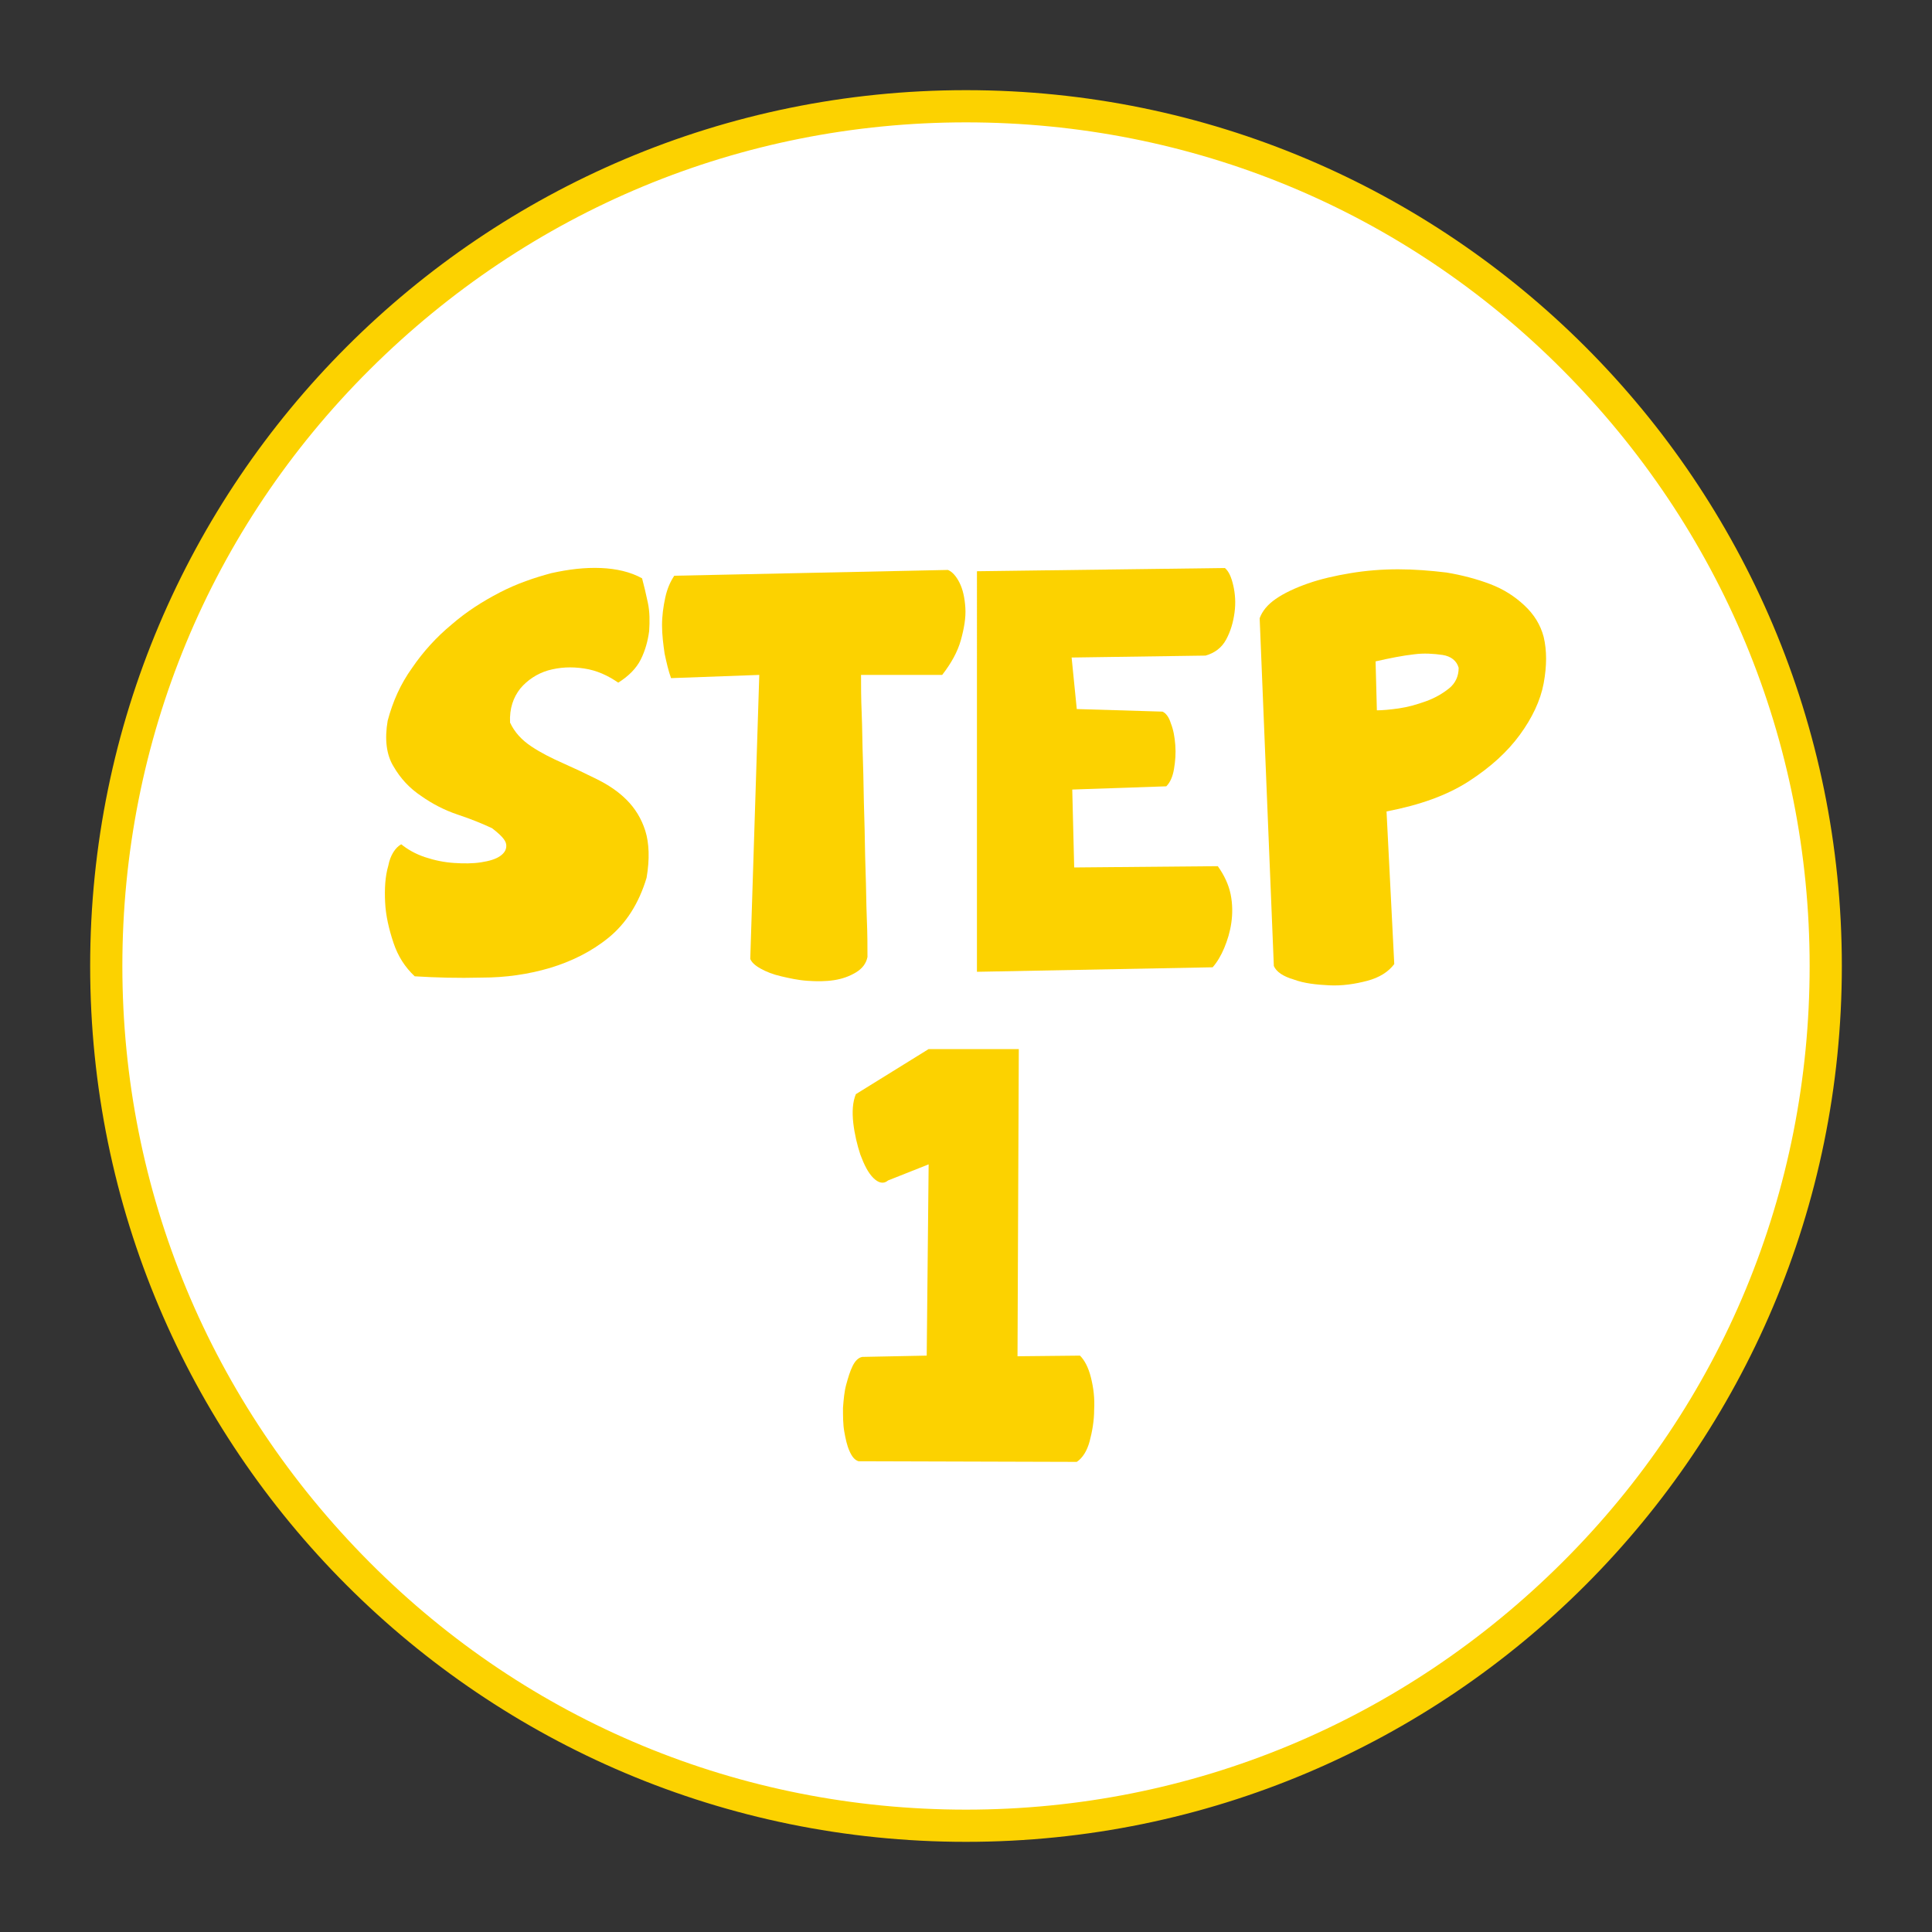 <?xml version="1.0" encoding="utf-8"?>
<!-- Generator: Adobe Illustrator 27.9.0, SVG Export Plug-In . SVG Version: 6.00 Build 0)  -->
<svg version="1.1" id="レイヤー_1" xmlns="http://www.w3.org/2000/svg" xmlns:xlink="http://www.w3.org/1999/xlink" x="0px"
	 y="0px" viewBox="0 0 300 300" style="enable-background:new 0 0 300 300;" xml:space="preserve">
<rect x="0" y="0" width="300" height="300" fill="#333333" stroke="none"/>
<style type="text/css">
	.st0{fill:#FFFFFF;}
	.st1{fill:#FCD200;}
</style>
<g>
	<g>
		<circle class="st0" cx="150" cy="150" r="133.5"/>
		<path class="st1" d="M150,19c35,0,67.9,13.6,92.6,38.4S281,115,281,150s-13.6,67.9-38.4,92.6S185,281,150,281
			s-67.9-13.6-92.6-38.4S19,185,19,150s13.6-67.9,38.4-92.6S115,19,150,19 M150,14C74.9,14,14,74.9,14,150s60.9,136,136,136
			s136-60.9,136-136S225.1,14,150,14L150,14z"/>
	</g>
	<g>
		<path class="st1" d="M62.3,131.1c1,0.8,2.2,1.5,3.7,2c1.5,0.5,3,0.8,4.5,0.9c1.5,0.1,2.9,0.1,4.2-0.1c1.3-0.2,2.3-0.5,3-1
			s1-1.1,0.9-1.8c-0.1-0.7-0.9-1.5-2.2-2.5c-1.5-0.7-3.2-1.4-5.3-2.1c-2.1-0.7-4-1.7-5.7-2.9c-1.8-1.2-3.2-2.7-4.3-4.6
			c-1.1-1.8-1.4-4.2-0.9-7.1c0.8-3,2-5.7,3.8-8.2c1.7-2.5,3.8-4.8,6.1-6.7c2.3-2,4.8-3.6,7.5-5c2.7-1.4,5.4-2.3,8-3
			c2.7-0.6,5.2-0.9,7.7-0.8c2.4,0.1,4.6,0.6,6.4,1.6c0.3,1.1,0.6,2.4,0.9,3.8c0.3,1.4,0.3,2.9,0.2,4.4c-0.2,1.5-0.6,3-1.3,4.4
			c-0.7,1.4-1.9,2.6-3.5,3.6c-1.6-1.1-3.3-1.9-5.3-2.2c-2-0.3-3.8-0.2-5.6,0.3c-1.7,0.5-3.2,1.5-4.3,2.8c-1.1,1.4-1.7,3.1-1.6,5.3
			c0.7,1.5,1.8,2.7,3.3,3.7c1.5,1,3.1,1.8,4.9,2.6c1.8,0.8,3.5,1.6,5.3,2.5c1.8,0.9,3.3,1.9,4.6,3.2c1.3,1.3,2.3,2.9,2.9,4.8
			c0.6,1.9,0.7,4.4,0.2,7.3c-1.2,4-3.2,7.1-5.9,9.3c-2.7,2.2-5.8,3.7-9.1,4.7c-3.4,1-6.9,1.5-10.6,1.5c-3.7,0.1-7.1,0-10.4-0.2
			c-1.5-1.4-2.6-3.1-3.3-5.2c-0.7-2.1-1.2-4.2-1.3-6.3c-0.1-2.1,0-4,0.5-5.7C60.6,132.8,61.4,131.6,62.3,131.1z"/>
		<path class="st1" d="M104.2,105.3c-0.4-1.1-0.7-2.4-1-3.8c-0.2-1.4-0.4-2.9-0.4-4.4s0.2-2.9,0.5-4.3c0.3-1.4,0.8-2.5,1.4-3.4
			l42.5-0.9c0.7,0.3,1.3,1,1.8,2c0.5,1,0.8,2.3,0.9,3.9c0.1,1.5-0.2,3.2-0.7,5c-0.5,1.8-1.5,3.6-2.9,5.4h-12.6c0,1.6,0,3.6,0.1,5.9
			c0.1,2.3,0.1,4.9,0.2,7.6c0.1,2.7,0.1,5.5,0.2,8.4c0.1,2.9,0.1,5.7,0.2,8.4c0.1,2.7,0.1,5.2,0.2,7.6c0.1,2.3,0.1,4.3,0.1,5.9
			c-0.2,1-0.8,1.8-1.8,2.4c-1,0.6-2.1,1-3.4,1.2c-1.3,0.2-2.7,0.2-4.1,0.1c-1.5-0.1-2.8-0.4-4.1-0.7s-2.3-0.7-3.2-1.2
			c-0.9-0.5-1.4-1-1.6-1.5l1.4-44.1L104.2,105.3z"/>
		<path class="st1" d="M151.8,88.7l38.4-0.5c0.6,0.5,1,1.4,1.3,2.7s0.4,2.7,0.2,4.2s-0.6,2.9-1.3,4.2c-0.7,1.3-1.8,2.1-3.2,2.5
			l-20.8,0.3l0.8,8l13.3,0.4c0.5,0.2,1,0.8,1.3,1.8c0.4,1,0.6,2.1,0.7,3.4s0,2.5-0.2,3.7c-0.2,1.2-0.6,2.1-1.2,2.7l-14.6,0.5
			l0.3,12.1l22.3-0.2c1,1.4,1.7,2.9,2,4.4c0.3,1.5,0.3,3,0.1,4.4c-0.2,1.4-0.6,2.7-1.1,3.9c-0.5,1.2-1.1,2.2-1.8,3l-36.6,0.7V88.7z"
			/>
		<path class="st1" d="M195.6,96c0.4-1.1,1.2-2.1,2.5-3c1.3-0.9,3-1.7,5-2.4c2-0.7,4.2-1.2,6.6-1.6c2.4-0.4,4.9-0.6,7.4-0.6
			c2.5,0,5,0.2,7.5,0.5c2.4,0.4,4.7,1,6.8,1.8c2.1,0.8,3.8,1.9,5.3,3.3c1.5,1.4,2.5,3,3,4.9c0.5,2.1,0.5,4.5,0,7.2
			c-0.5,2.7-1.8,5.4-3.7,8c-1.9,2.6-4.5,5-7.9,7.2c-3.4,2.2-7.6,3.7-12.8,4.7l1.2,23.7c-0.9,1.2-2.3,2.1-4.2,2.6
			c-1.9,0.5-3.9,0.8-5.9,0.7c-2-0.1-3.9-0.3-5.5-0.9c-1.7-0.5-2.7-1.2-3.1-2.1L195.6,96z M213.8,110.3c0.8,0,2-0.1,3.4-0.3
			c1.4-0.2,2.8-0.6,4.2-1.1c1.4-0.5,2.6-1.2,3.6-2c1-0.8,1.5-1.9,1.5-3.2c-0.3-1.1-1.2-1.8-2.5-2c-1.4-0.2-2.9-0.3-4.4-0.1
			c-1.8,0.2-3.8,0.6-6,1.1L213.8,110.3z"/>
		<path class="st1" d="M133.3,226.9c-0.6-0.2-1-0.7-1.4-1.6c-0.4-0.9-0.6-1.9-0.8-3s-0.2-2.4-0.2-3.7c0.1-1.3,0.2-2.5,0.5-3.6
			c0.3-1.1,0.6-2.1,1-2.9c0.4-0.8,0.9-1.3,1.5-1.4l10-0.2l0.3-29.7l-6.3,2.5c-0.7,0.6-1.5,0.4-2.3-0.4s-1.4-2-2-3.6
			c-0.5-1.5-0.9-3.2-1.1-4.9c-0.2-1.8-0.1-3.3,0.4-4.5l11.3-7h14l-0.2,47.7l9.7-0.1c0.7,0.7,1.3,1.8,1.7,3.4s0.6,3.2,0.5,5
			c0,1.7-0.3,3.4-0.7,4.9c-0.4,1.5-1.1,2.6-2,3.2L133.3,226.9z"/>
	</g>
</g>
</svg>
